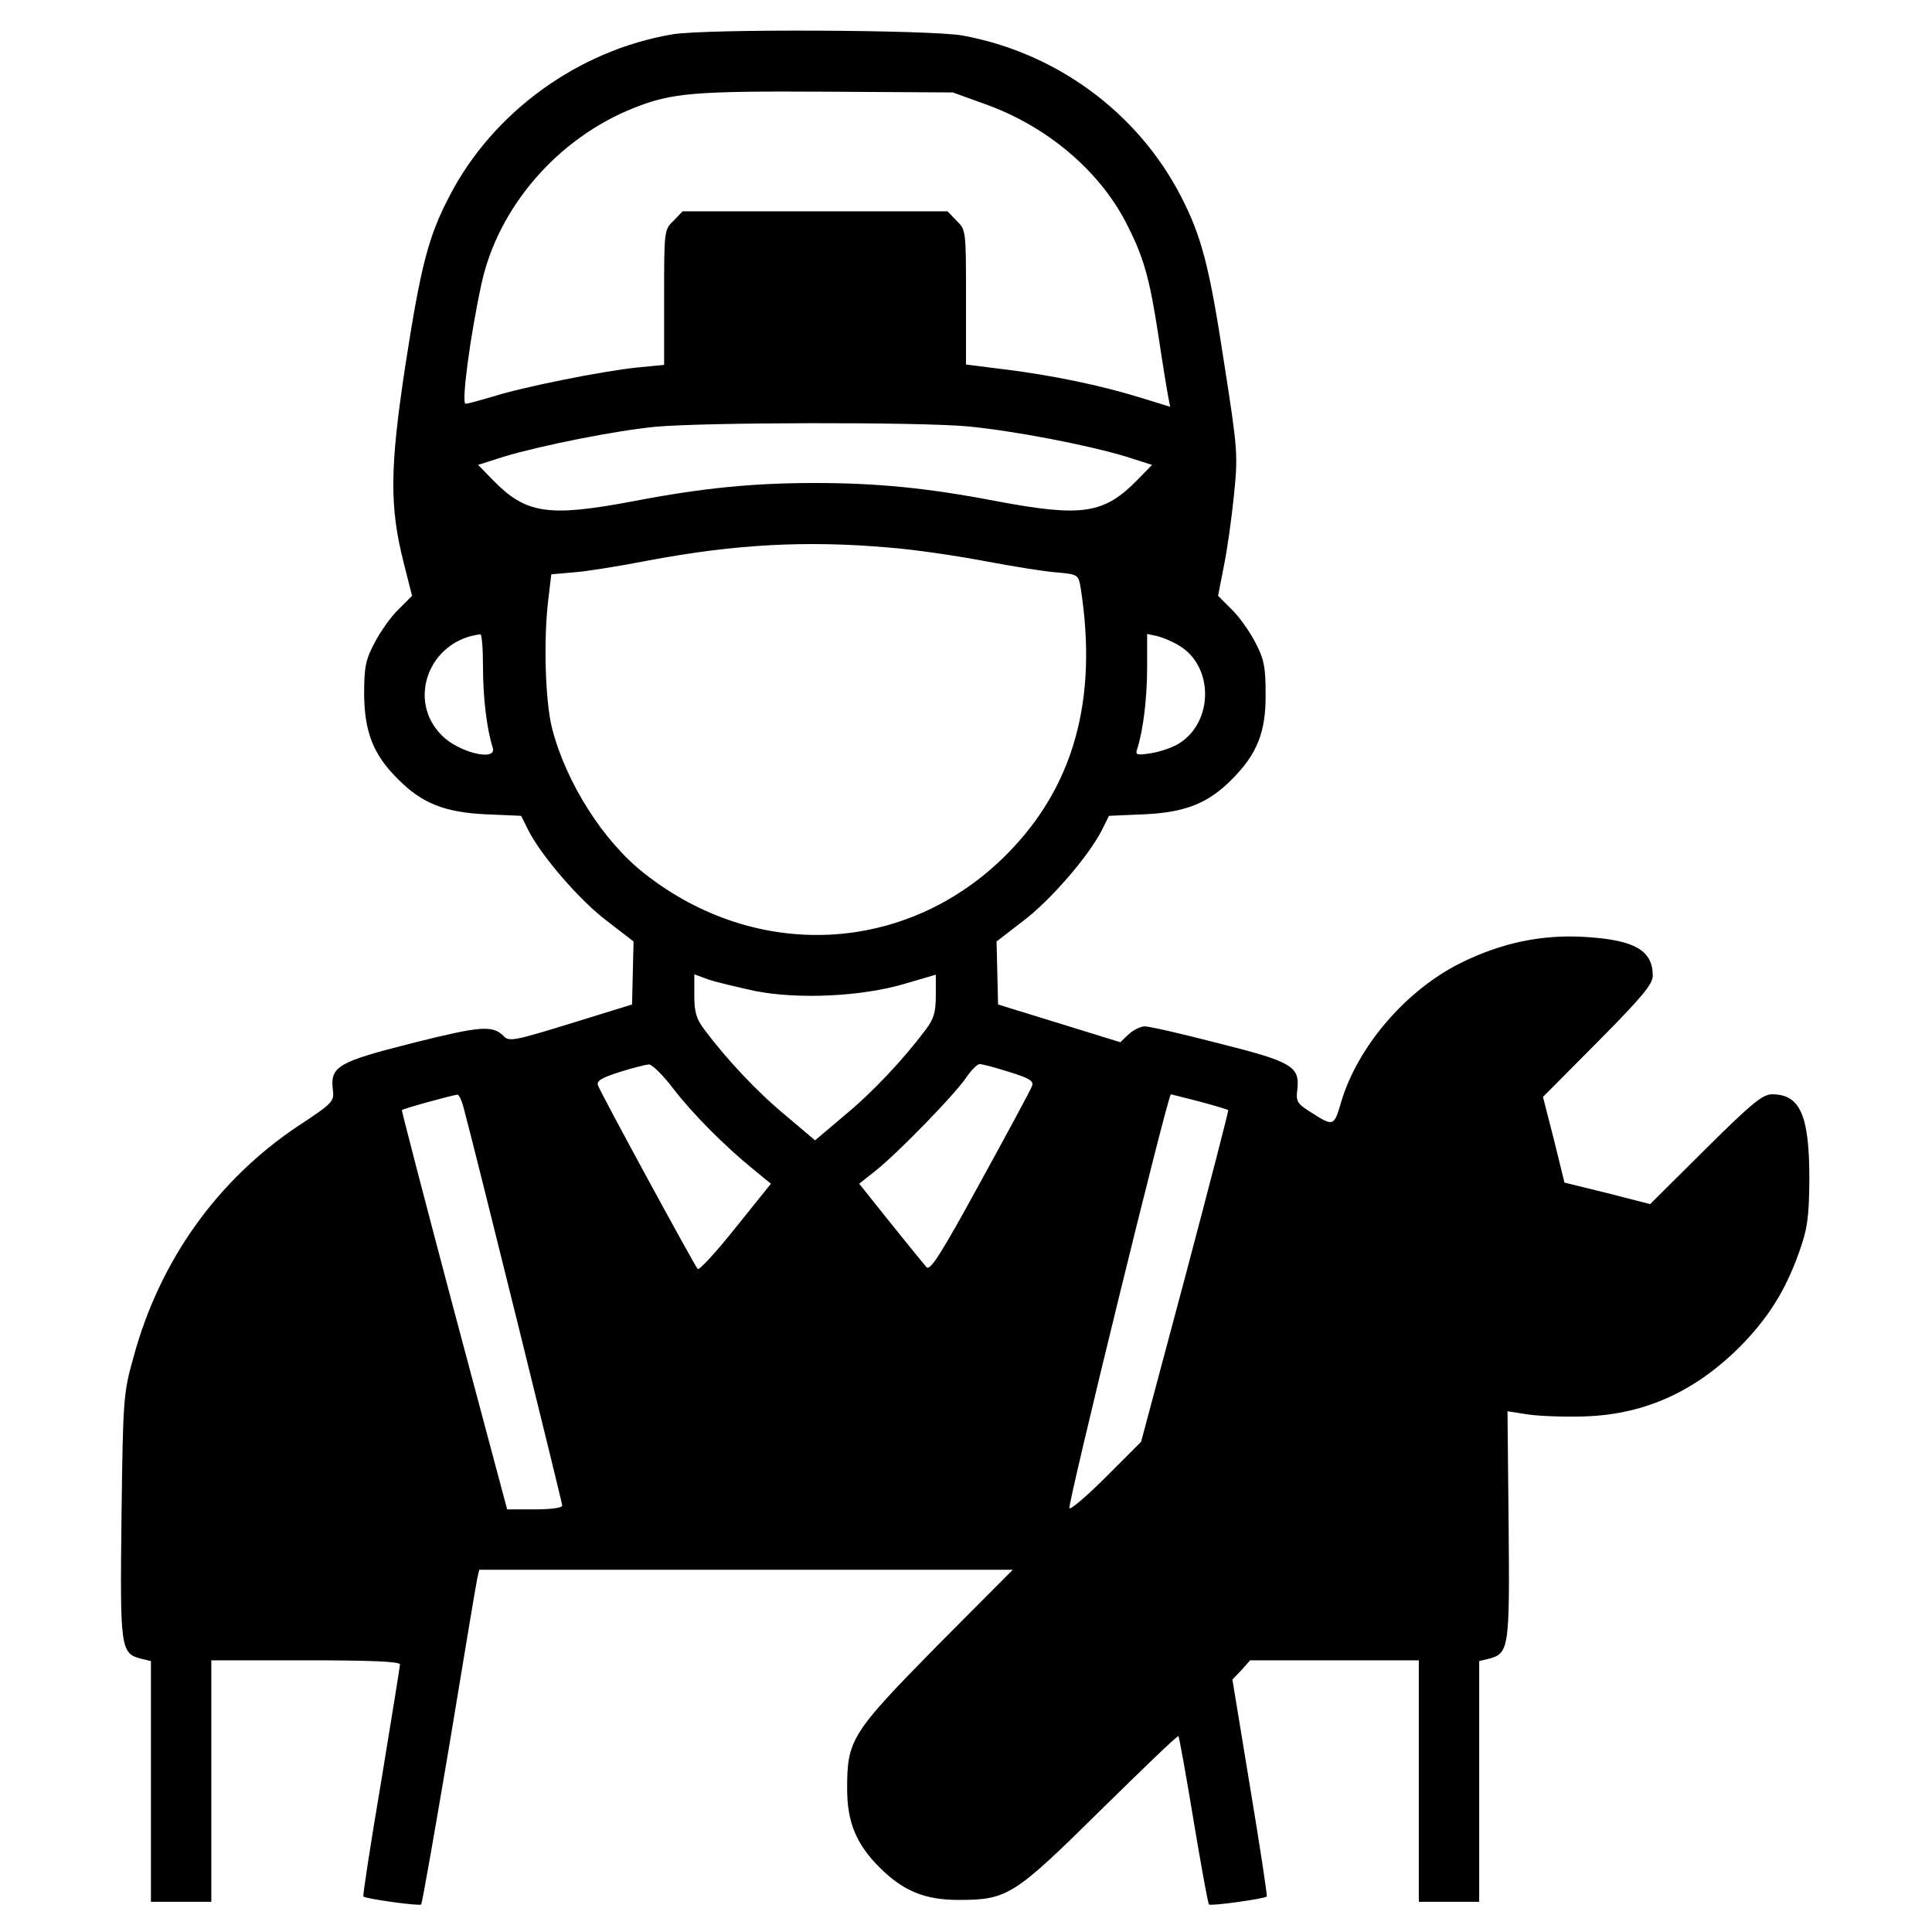 <?xml version="1.0" encoding="UTF-8"?> <svg xmlns="http://www.w3.org/2000/svg" xmlns:xlink="http://www.w3.org/1999/xlink" xmlns:svgjs="http://svgjs.com/svgjs" version="1.1" width="512pt" height="512pt"><svg xmlns="http://www.w3.org/2000/svg" version="1.0" width="512pt" height="512pt" viewBox="0 0 512 512" preserveAspectRatio="xMidYMid meet"><g transform="translate(0,512) scale(0.1,-0.1)" fill="#000000" stroke="none"><path d="M1782 5029 c-249 -42 -476 -206 -591 -429 -56 -107 -76 -185 -117 -450 -41 -270 -42 -373 -4 -522 l22 -87 -36 -36 c-20 -19 -48 -59 -63 -88 -24 -45 -28 -64 -28 -137 1 -100 24 -160 90 -225 63 -64 124 -88 233 -93 l93 -4 19 -38 c35 -69 137 -187 209 -241 l70 -54 -2 -84 -2 -83 -162 -50 c-149 -46 -164 -49 -178 -34 -30 30 -61 27 -241 -18 -198 -50 -219 -62 -212 -123 4 -32 1 -36 -92 -97 -214 -143 -367 -357 -436 -612 -27 -96 -28 -109 -32 -422 -4 -352 -3 -364 53 -378 l25 -6 0 -319 0 -319 80 0 80 0 0 320 0 320 250 0 c169 0 250 -3 250 -11 0 -5 -23 -146 -50 -311 -28 -165 -49 -302 -47 -304 6 -6 149 -26 153 -21 3 3 36 193 75 423 38 231 71 429 74 442 l5 22 707 0 707 0 -201 -202 c-227 -231 -238 -248 -238 -378 0 -89 24 -147 86 -209 62 -62 120 -86 209 -86 130 0 147 11 377 238 112 110 204 199 206 196 2 -2 20 -102 40 -223 20 -120 38 -220 41 -223 4 -5 147 15 153 21 2 2 -18 132 -44 289 l-47 286 24 25 23 26 224 0 223 0 0 -320 0 -320 80 0 80 0 0 319 0 319 25 6 c54 14 56 27 53 355 l-3 301 45 -7 c25 -5 90 -8 145 -7 164 2 301 61 425 184 75 76 121 148 158 252 22 63 26 89 27 193 0 169 -24 225 -99 225 -25 0 -54 -24 -176 -145 l-147 -146 -113 29 -114 28 -28 114 -29 113 146 147 c116 117 145 152 145 174 0 67 -47 95 -179 103 -114 7 -221 -15 -330 -69 -145 -72 -273 -221 -317 -369 -19 -65 -20 -65 -81 -26 -35 22 -39 28 -35 59 7 62 -13 74 -208 123 -96 25 -184 45 -196 45 -11 0 -30 -9 -43 -21 l-22 -21 -162 50 -162 50 -2 83 -2 84 70 54 c72 54 174 172 209 241 l19 38 93 4 c109 5 170 29 233 93 66 66 90 125 89 225 0 72 -4 93 -27 137 -15 29 -43 69 -63 88 l-36 36 15 77 c9 43 21 128 27 189 11 107 10 121 -25 345 -40 263 -60 340 -116 449 -115 222 -331 380 -579 425 -86 15 -679 18 -768 3z m829 -185 c162 -58 300 -174 372 -312 48 -93 63 -146 87 -302 11 -74 23 -147 26 -162 l5 -26 -78 24 c-106 33 -238 60 -360 75 l-103 13 0 178 c0 177 0 179 -25 203 l-24 25 -351 0 -351 0 -24 -25 c-25 -24 -25 -26 -25 -203 l0 -179 -72 -7 c-89 -9 -300 -51 -382 -77 -34 -10 -66 -19 -72 -19 -12 0 12 180 42 318 44 203 202 386 404 466 100 40 161 45 510 43 l335 -2 86 -31z m-46 -854 c124 -12 316 -49 419 -80 l69 -22 -39 -40 c-88 -90 -146 -99 -374 -56 -182 35 -317 48 -480 48 -163 0 -298 -13 -480 -48 -228 -43 -286 -34 -374 56 l-39 40 69 22 c96 29 296 69 401 79 128 12 700 13 828 1z m-210 -321 c66 -5 181 -22 255 -36 74 -14 160 -28 191 -30 56 -5 57 -6 63 -42 46 -295 -18 -527 -198 -707 -263 -263 -661 -283 -958 -49 -109 85 -208 241 -245 385 -18 71 -23 233 -10 341 l8 67 57 5 c31 2 120 16 197 31 232 44 422 54 640 35z m-1075 -318 c0 -79 10 -164 26 -213 11 -37 -91 -12 -135 33 -94 93 -34 252 102 268 4 1 7 -39 7 -88z m1845 58 c92 -55 91 -202 0 -259 -17 -11 -50 -22 -74 -26 -39 -6 -43 -5 -37 12 16 51 26 135 26 216 l0 88 28 -6 c15 -4 41 -15 57 -25z m-1125 -915 c115 -23 284 -15 398 19 l82 24 0 -55 c0 -44 -5 -62 -27 -91 -60 -80 -141 -166 -215 -227 l-78 -66 -78 66 c-74 61 -155 147 -215 227 -22 29 -27 47 -27 91 l0 56 38 -14 c21 -7 76 -20 122 -30z m-215 -260 c51 -66 134 -150 214 -215 l44 -36 -94 -117 c-51 -64 -96 -113 -100 -109 -9 10 -256 464 -264 486 -5 12 7 20 57 36 35 11 70 20 78 20 8 0 38 -29 65 -65z m890 45 c53 -16 65 -24 60 -37 -3 -9 -65 -124 -137 -255 -105 -192 -133 -236 -143 -225 -6 7 -49 60 -95 117 l-83 104 44 35 c58 46 210 202 240 247 13 19 29 35 35 35 7 0 42 -9 79 -21z m-1446 -96 c34 -127 261 -1045 261 -1053 0 -6 -30 -10 -73 -10 l-73 0 -141 528 c-77 290 -139 529 -138 530 3 4 131 39 147 41 4 1 12 -16 17 -36z m1949 18 c41 -11 75 -21 77 -23 1 -2 -50 -200 -114 -441 l-117 -438 -92 -92 c-50 -50 -94 -88 -98 -84 -6 6 261 1097 269 1097 1 0 35 -9 75 -19z"></path></g></svg><style>@media (prefers-color-scheme: light) { :root { filter: none; } } </style></svg> 